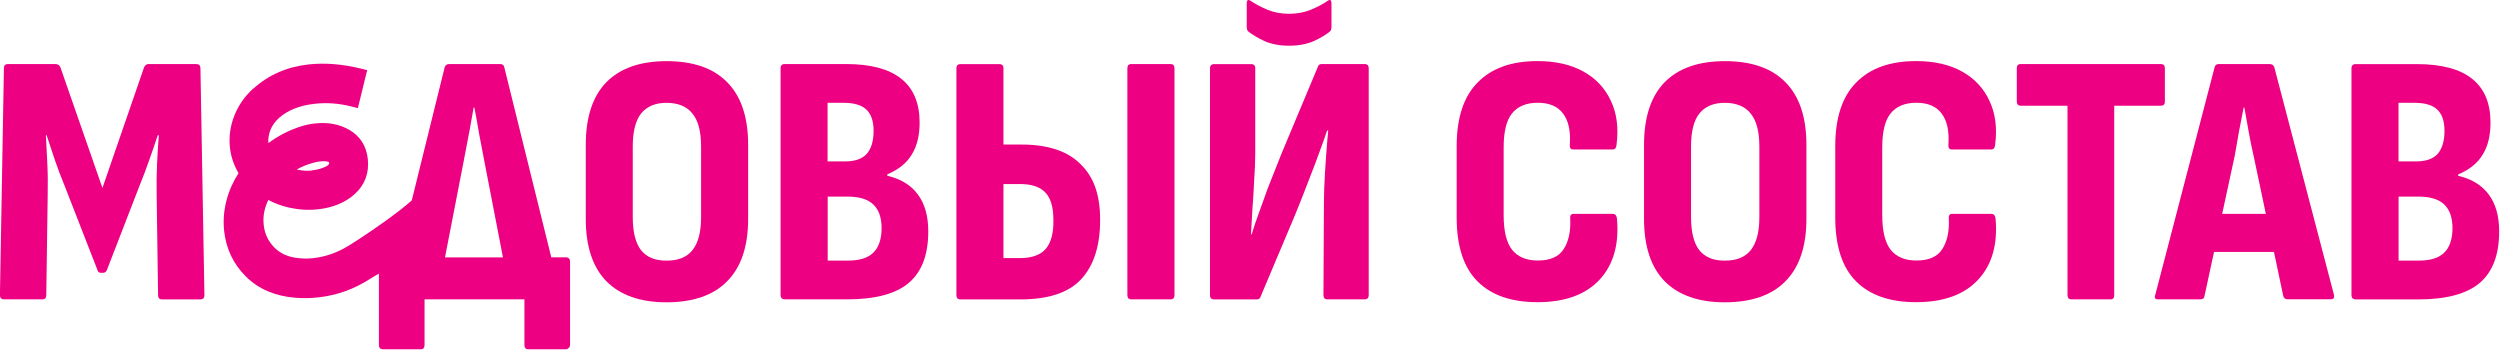<?xml version="1.0" encoding="UTF-8"?> <svg xmlns="http://www.w3.org/2000/svg" width="390" height="55" viewBox="0 0 390 55" fill="none"><g clip-path="url(#clip0_3558_122)"><path d="M388.24 30.34C387.16 28.88 385.57 27.91 383.48 27.43V27.21C385.24 26.46 386.51 25.44 387.29 24.13C388.11 22.82 388.52 21.16 388.52 19.14C388.52 16.11 387.57 13.83 385.66 12.3C383.75 10.77 380.88 10 377.03 10H367.5C367.05 10 366.83 10.22 366.83 10.67V46.04C366.83 46.49 367.07 46.71 367.56 46.71H377.2C381.61 46.71 384.82 45.85 386.84 44.13C388.86 42.41 389.87 39.74 389.87 36.11C389.87 33.72 389.33 31.79 388.24 30.34ZM374.17 16.04H376.69C378.3 16.04 379.47 16.39 380.22 17.1C380.97 17.81 381.34 18.91 381.34 20.41C381.34 21.98 380.99 23.18 380.28 24C379.57 24.78 378.45 25.18 376.92 25.18H374.17V16.04ZM381.29 39.42C380.47 40.24 379.16 40.65 377.37 40.65H374.18V30.67H377.32C379.11 30.67 380.44 31.08 381.3 31.9C382.16 32.72 382.59 33.96 382.59 35.6C382.59 37.24 382.16 38.59 381.3 39.41L381.29 39.42Z" fill="#ED0082"></path><path d="M354.78 10.49C354.67 10.15 354.42 9.99 354.05 9.99H346.15C345.78 9.99 345.55 10.16 345.48 10.49L336.23 45.97C336.04 46.46 336.19 46.7 336.68 46.7H343.24C343.65 46.7 343.88 46.51 343.91 46.14L345.39 39.3H354.74L356.19 46.19C356.3 46.53 356.53 46.69 356.86 46.69H363.59C364.04 46.69 364.21 46.45 364.09 45.96L354.79 10.48L354.78 10.49ZM346.66 33.36L348.61 24.34C348.83 23.07 349.06 21.8 349.28 20.53C349.54 19.26 349.78 18.01 350.01 16.77H350.12C350.34 18 350.57 19.25 350.79 20.53C351.01 21.8 351.28 23.07 351.57 24.34L353.47 33.36H346.65H346.66Z" fill="#ED0082"></path><path d="M337.72 15.82V10.66C337.72 10.21 337.51 9.99 337.1 9.99H315.24C314.83 9.99 314.62 10.21 314.62 10.66V15.82C314.62 16.27 314.83 16.49 315.24 16.49H322.53V46.03C322.53 46.48 322.74 46.7 323.15 46.7H329.26C329.63 46.7 329.82 46.48 329.82 46.03V16.49H337.11C337.52 16.49 337.73 16.27 337.73 15.82H337.72Z" fill="#ED0082"></path><path d="M310.62 33.36H304.57C304.16 33.36 303.97 33.58 304.01 34.03C304.12 36.01 303.79 37.62 303 38.85C302.25 40.05 300.91 40.64 298.96 40.64C297.2 40.64 295.88 40.1 294.98 39.01C294.08 37.89 293.63 36.08 293.63 33.57V22.98C293.63 20.55 294.06 18.79 294.92 17.71C295.82 16.59 297.16 16.03 298.96 16.03C300.76 16.03 302.12 16.61 302.94 17.77C303.76 18.89 304.1 20.5 303.95 22.59C303.91 23.08 304.1 23.32 304.51 23.32H310.62C310.99 23.32 311.2 23.08 311.24 22.59C311.58 19.94 311.28 17.64 310.34 15.7C309.44 13.76 308.02 12.24 306.08 11.16C304.14 10.08 301.75 9.53 298.91 9.53C294.84 9.53 291.72 10.65 289.55 12.89C287.38 15.09 286.3 18.4 286.3 22.81V33.91C286.3 38.39 287.38 41.72 289.55 43.89C291.72 46.06 294.84 47.14 298.91 47.14C303.21 47.14 306.44 45.96 308.61 43.61C310.78 41.26 311.67 38.06 311.3 34.03C311.23 33.58 311 33.36 310.63 33.36H310.62Z" fill="#ED0082"></path><path d="M269.08 9.54C264.97 9.54 261.83 10.64 259.66 12.85C257.53 15.05 256.47 18.31 256.47 22.6V34.15C256.47 38.41 257.53 41.64 259.66 43.85C261.83 46.05 264.97 47.16 269.08 47.16C273.19 47.16 276.42 46.06 278.55 43.85C280.72 41.65 281.8 38.41 281.8 34.15V22.6C281.8 18.3 280.72 15.05 278.55 12.85C276.42 10.65 273.26 9.54 269.08 9.54ZM274.46 33.87C274.46 36.19 274.01 37.91 273.11 39.03C272.25 40.11 270.91 40.66 269.07 40.66C267.23 40.66 265.99 40.12 265.09 39.03C264.23 37.91 263.8 36.19 263.8 33.87V22.88C263.8 20.53 264.23 18.81 265.09 17.72C265.99 16.6 267.31 16.04 269.07 16.04C270.83 16.04 272.25 16.6 273.11 17.72C274.01 18.8 274.46 20.52 274.46 22.88V33.87Z" fill="#ED0082"></path><path d="M251.56 33.36H245.51C245.1 33.36 244.91 33.58 244.95 34.03C245.06 36.01 244.73 37.62 243.94 38.85C243.19 40.05 241.85 40.64 239.9 40.64C238.14 40.64 236.82 40.1 235.92 39.01C235.02 37.89 234.57 36.08 234.57 33.57V22.98C234.57 20.55 235 18.79 235.86 17.71C236.76 16.59 238.1 16.03 239.9 16.03C241.7 16.03 243.06 16.61 243.88 17.77C244.7 18.89 245.04 20.5 244.89 22.59C244.85 23.08 245.04 23.32 245.45 23.32H251.56C251.93 23.32 252.14 23.08 252.18 22.59C252.52 19.94 252.22 17.64 251.28 15.7C250.38 13.76 248.96 12.24 247.02 11.16C245.08 10.08 242.69 9.53 239.85 9.53C235.78 9.53 232.66 10.65 230.49 12.89C228.32 15.09 227.24 18.4 227.24 22.81V33.91C227.24 38.39 228.32 41.72 230.49 43.89C232.66 46.06 235.78 47.14 239.85 47.14C244.15 47.14 247.38 45.96 249.55 43.61C251.72 41.26 252.61 38.06 252.24 34.03C252.17 33.58 251.94 33.36 251.57 33.36H251.56Z" fill="#ED0082"></path><path d="M197.23 6.4C198.35 6.89 199.64 7.13 201.1 7.13C202.56 7.13 203.88 6.89 204.97 6.4C206.09 5.88 206.93 5.37 207.49 4.89C207.64 4.74 207.71 4.5 207.71 4.16V0.57C207.71 -0.03 207.49 -0.16 207.04 0.18C206.33 0.67 205.47 1.11 204.46 1.53C203.45 1.94 202.33 2.15 201.1 2.15C199.87 2.15 198.75 1.94 197.74 1.53C196.77 1.12 195.91 0.67 195.16 0.18C194.71 -0.16 194.49 -0.03 194.49 0.57V4.16C194.49 4.5 194.56 4.74 194.71 4.89C195.31 5.38 196.15 5.88 197.23 6.4Z" fill="#ED0082"></path><path d="M212.87 9.99H206.2C205.86 9.99 205.66 10.14 205.58 10.44L199.92 23.95C199.1 26.01 198.39 27.8 197.79 29.33C197.23 30.86 196.74 32.21 196.33 33.37C195.92 34.49 195.56 35.56 195.26 36.56H195.15C195.22 35.48 195.3 34.21 195.37 32.75C195.48 31.26 195.58 29.72 195.65 28.15C195.76 26.58 195.82 25.18 195.82 23.95V10.67C195.82 10.22 195.6 10 195.15 10H189.43C188.98 10 188.76 10.22 188.76 10.67V46.04C188.76 46.49 188.98 46.71 189.43 46.71H196.04C196.38 46.71 196.58 46.56 196.66 46.26L201.98 33.65C202.91 31.37 203.68 29.43 204.28 27.82C204.92 26.21 205.44 24.83 205.85 23.67C206.3 22.47 206.69 21.37 207.03 20.36H207.2C207.09 21.48 206.98 22.84 206.86 24.45C206.75 26.02 206.65 27.63 206.58 29.27C206.54 30.88 206.52 32.33 206.52 33.64L206.46 46.03C206.46 46.48 206.67 46.7 207.08 46.7H212.85C213.3 46.7 213.52 46.48 213.52 46.03V10.66C213.52 10.21 213.3 9.99 212.85 9.99H212.87Z" fill="#ED0082"></path><path d="M182.6 9.99H176.49C176.08 9.99 175.87 10.21 175.87 10.66V46.03C175.87 46.48 176.08 46.7 176.49 46.7H182.6C183.01 46.7 183.22 46.48 183.22 46.03V10.66C183.22 10.21 183.01 9.99 182.6 9.99Z" fill="#ED0082"></path><path d="M159.34 22.55H156.54V10.67C156.54 10.22 156.32 10 155.87 10H149.87C149.42 10 149.2 10.22 149.2 10.67V46.04C149.2 46.49 149.42 46.71 149.87 46.71H159.12C163.53 46.71 166.71 45.66 168.65 43.57C170.63 41.44 171.62 38.36 171.62 34.32C171.62 30.28 170.59 27.56 168.54 25.58C166.52 23.56 163.46 22.55 159.35 22.55H159.34ZM163.1 38.86C162.28 39.79 160.95 40.26 159.12 40.26H156.54V28.71H159.12C160.91 28.71 162.22 29.14 163.04 30C163.9 30.86 164.33 32.3 164.33 34.32C164.37 36.38 163.96 37.89 163.1 38.86Z" fill="#ED0082"></path><path d="M138.42 27.42V27.2C140.18 26.45 141.45 25.43 142.23 24.12C143.05 22.81 143.46 21.15 143.46 19.13C143.46 16.1 142.51 13.82 140.6 12.29C138.69 10.76 135.82 9.99 131.97 9.99H122.44C121.99 9.99 121.77 10.21 121.77 10.66V46.03C121.77 46.48 122.01 46.7 122.5 46.7H132.14C136.55 46.7 139.76 45.84 141.78 44.12C143.8 42.4 144.81 39.73 144.81 36.1C144.81 33.71 144.27 31.78 143.18 30.33C142.1 28.87 140.51 27.9 138.42 27.42ZM129.11 16.04H131.63C133.24 16.04 134.41 16.39 135.16 17.1C135.91 17.81 136.28 18.91 136.28 20.41C136.28 21.98 135.93 23.18 135.21 24C134.5 24.78 133.38 25.18 131.85 25.18H129.1V16.04H129.11ZM136.23 39.42C135.41 40.24 134.1 40.65 132.31 40.65H129.12V30.67H132.26C134.05 30.67 135.38 31.08 136.24 31.9C137.1 32.72 137.53 33.96 137.53 35.6C137.53 37.24 137.1 38.59 136.24 39.41L136.23 39.42Z" fill="#ED0082"></path><path d="M103.99 9.54C99.88 9.54 96.74 10.64 94.57 12.85C92.44 15.05 91.38 18.31 91.38 22.6V34.15C91.38 38.41 92.44 41.64 94.57 43.85C96.74 46.05 99.88 47.16 103.99 47.16C108.1 47.16 111.33 46.06 113.46 43.85C115.63 41.65 116.71 38.41 116.71 34.15V22.6C116.71 18.3 115.63 15.05 113.46 12.85C111.33 10.65 108.17 9.54 103.99 9.54ZM109.37 33.87C109.37 36.19 108.92 37.91 108.02 39.03C107.16 40.11 105.82 40.66 103.98 40.66C102.14 40.66 100.9 40.12 100 39.03C99.14 37.91 98.71 36.19 98.71 33.87V22.88C98.71 20.53 99.14 18.81 100 17.72C100.9 16.6 102.22 16.04 103.98 16.04C105.74 16.04 107.16 16.6 108.02 17.72C108.92 18.8 109.37 20.52 109.37 22.88V33.87Z" fill="#ED0082"></path><path d="M39.51 13.8C38.17 15.03 37.18 16.45 36.54 18.08C35.91 19.7 35.69 21.38 35.87 23.03C36.03 24.46 36.49 25.78 37.21 27.01C36.37 28.33 35.74 29.71 35.36 31.17C34.92 32.81 34.79 34.44 34.97 36.06C35.28 38.83 36.41 41.2 38.36 43.14C40.34 45.11 42.94 46.2 46.08 46.45C47.22 46.55 48.42 46.53 49.67 46.39C52.56 46.07 55.26 45.1 57.74 43.5C58.07 43.28 58.55 43 59.11 42.68V53.82C59.11 54.27 59.33 54.49 59.78 54.49H65.61C66.02 54.49 66.23 54.27 66.23 53.82V46.7H81.81V53.82C81.81 54.27 82.02 54.49 82.43 54.49H88.26C88.45 54.49 88.6 54.42 88.71 54.27C88.86 54.16 88.93 54.01 88.93 53.82V40.87C88.93 40.38 88.71 40.14 88.26 40.14H86L78.67 10.49C78.6 10.15 78.37 9.99 78 9.99H70.1C69.73 9.99 69.48 10.16 69.37 10.49L64.24 31.25C64.01 31.46 63.76 31.68 63.47 31.92C62.53 32.71 61.35 33.59 60.15 34.46C57.74 36.19 55.25 37.81 54.34 38.36C52.58 39.43 50.76 40.06 48.87 40.27C48.09 40.36 47.34 40.36 46.62 40.27H46.61H46.6C44.99 40.13 43.75 39.56 42.81 38.62C41.85 37.65 41.29 36.49 41.14 35.11C40.99 33.78 41.23 32.48 41.86 31.19C42.84 31.72 43.91 32.12 45.07 32.38C46.6 32.72 48.12 32.82 49.63 32.65C51.95 32.39 53.9 31.6 55.4 30.22C56.95 28.78 57.61 26.94 57.38 24.8C57.16 22.82 56.22 21.28 54.56 20.3C52.97 19.36 51.14 19.04 49.13 19.26C48.38 19.34 47.68 19.49 47.04 19.69C45.15 20.28 43.43 21.16 41.87 22.32C41.81 21.67 41.91 20.99 42.18 20.29C42.46 19.57 42.92 18.94 43.55 18.38C44.89 17.2 46.72 16.45 49.1 16.19C50.98 15.98 52.9 16.12 54.85 16.62L55.83 16.87L56.07 15.89L57.04 11.91L57.28 10.94L56.31 10.7C53.43 10 50.71 9.77 48.16 10.05C44.79 10.42 41.91 11.67 39.54 13.81M73.16 20.86C73.42 19.48 73.66 18.11 73.89 16.77H74C74.26 18.08 74.5 19.42 74.73 20.81C74.99 22.19 75.25 23.56 75.51 24.9L78.46 40.15H69.42L72.37 24.96C72.63 23.61 72.89 22.25 73.15 20.87L73.16 20.86ZM48.67 26.6C47.87 26.69 47.08 26.63 46.3 26.44C46.35 26.41 46.4 26.38 46.45 26.35C47.17 25.97 47.92 25.66 48.71 25.44C49.15 25.31 49.55 25.22 49.92 25.18C50.56 25.11 50.98 25.17 51.24 25.26C51.33 25.3 51.36 25.32 51.35 25.32C51.35 25.32 51.35 25.33 51.35 25.36C51.37 25.5 51.34 25.58 51.3 25.63C51.26 25.7 51.15 25.82 50.89 25.95C50.28 26.27 49.54 26.48 48.65 26.58" fill="#ED0082"></path><path d="M30.66 9.99H23.21C22.87 9.99 22.63 10.16 22.48 10.49L15.98 29.32L9.42 10.49C9.27 10.15 9.01 9.99 8.64 9.99H1.23C0.82 9.99 0.61 10.21 0.61 10.66L-0.01 46.03C-0.01 46.48 0.21 46.7 0.66 46.7H6.6C7.01 46.7 7.22 46.48 7.22 46.03L7.44 30.5C7.48 28.71 7.46 27.02 7.38 25.46C7.31 23.89 7.23 22.43 7.16 21.09H7.27C7.68 22.32 8.11 23.61 8.56 24.96C9.01 26.27 9.49 27.56 10.02 28.83L15.18 42.06C15.25 42.4 15.44 42.56 15.74 42.56H16.08C16.38 42.56 16.58 42.39 16.7 42.06L21.8 28.89C22.32 27.62 22.81 26.33 23.26 25.02C23.75 23.67 24.19 22.37 24.61 21.1H24.78C24.67 22.48 24.57 23.96 24.5 25.53C24.43 27.1 24.41 28.78 24.44 30.57L24.66 46.04C24.66 46.49 24.87 46.71 25.28 46.71H31.22C31.67 46.71 31.89 46.49 31.89 46.04L31.27 10.67C31.27 10.22 31.06 10 30.65 10L30.66 9.99Z" fill="#ED0082"></path></g><defs><clipPath id="clip0_3558_122"><rect width="389.87" height="54.49" fill="white"></rect></clipPath></defs></svg> 